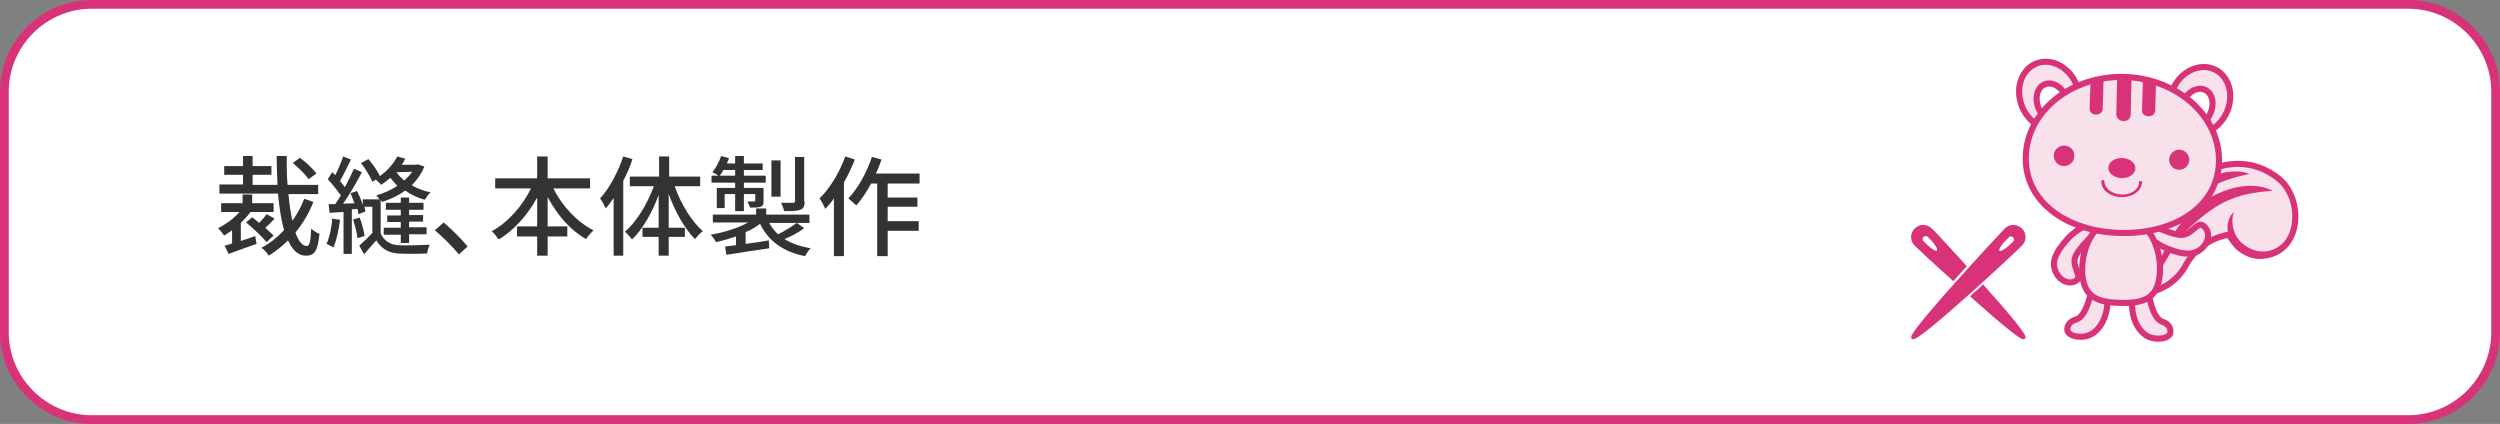 <?xml version="1.0" encoding="utf-8"?>
<!-- Generator: Adobe Illustrator 28.3.0, SVG Export Plug-In . SVG Version: 6.00 Build 0)  -->
<svg version="1.1" id="レイヤー_1" xmlns="http://www.w3.org/2000/svg" xmlns:xlink="http://www.w3.org/1999/xlink" x="0px"
	 y="0px" width="572px" height="97px" viewBox="0 0 572 97" style="enable-background:new 0 0 572 97;" xml:space="preserve">
<rect x="0" y="0" width="572" height="97" fill="#808080" stroke="none"/>
<style type="text/css">
	.st0{fill:#FFFFFF;}
	.st1{fill:none;stroke:#D83379;stroke-width:2;stroke-miterlimit:10;}
	.st2{fill:#333333;}
	.st3{fill:#F9E1EB;stroke:#D83379;stroke-width:1.4;stroke-miterlimit:10;}
	.st4{fill:#D83379;}
	.st5{fill:#FFFFFF;stroke:#D83379;stroke-width:1.4;stroke-miterlimit:10;}
	.st6{fill:#D83379;stroke:#D83379;stroke-width:0.6;stroke-miterlimit:10;}
</style>
<g>
	<path class="st0" d="M1,21C1,10,10,1,21,1h530c11,0,20,9,20,20v55c0,11-9,20-20,20H21C10,96,1,87,1,76V21z"/>
	<path class="st1" d="M1,21C1,10,10,1,21,1h530c11,0,20,9,20,20v55c0,11-9,20-20,20H21C10,96,1,87,1,76V21z"/>
</g>
<g>
	<path class="st2" d="M55.2,55.1c1-0.3,2.1-0.7,3.2-1.1l0.3,1.8c-2.2,0.8-4.6,1.6-6.4,2.3l-0.9-1.9c0.5-0.1,1.1-0.3,1.7-0.5v-3
		c-0.6,0.4-1.2,0.8-1.8,1.2c-0.3-0.4-1-1.3-1.4-1.7c1.8-0.9,3.6-2.2,4.9-3.7h-4.2v-2h4.9v-2h2.2v2h4.9v2h-5.3
		c-0.6,0.9-1.4,1.7-2.2,2.5V55.1z M71.7,46.2c-1,2.6-2.4,4.9-4.1,7c0.7,2,1.6,3.1,2.6,3.1c0.6,0,0.9-1.1,1-4c0.5,0.5,1.3,1,1.9,1.2
		c-0.4,3.9-1.1,5-3.1,5c-1.8,0-3.1-1.3-4.1-3.5c-1.3,1.3-2.8,2.5-4.4,3.5c-0.4-0.6-1-1.4-1.7-1.8c1.9-1,3.7-2.4,5.2-4.1
		c-0.7-2.3-1.1-5.2-1.4-8.3H50.2v-2.1h5.4V40h-4.3v-2h4.3v-2.3h2.2V38h4.3v2h-4.3v2.3h5.7c-0.1-2.1-0.2-4.3-0.2-6.6h2.3
		c0,2.3,0,4.5,0.2,6.6h7v2.1h-6.8c0.2,2.3,0.5,4.3,0.9,6.1c1.1-1.5,2-3.2,2.7-5L71.7,46.2z M61,55.4c-1-1.2-3.1-3.2-4.7-4.5l1.4-1.2
		c0.5,0.4,1,0.8,1.6,1.3c0.6-0.6,1.3-1.4,1.7-2l1.8,1c-0.6,0.8-1.4,1.5-2.1,2.1c0.7,0.7,1.4,1.3,1.9,1.8L61,55.4z M70.6,41
		c-0.7-1.1-2.3-2.6-3.6-3.7l1.6-1.2c1.4,1,3,2.5,3.8,3.6L70.6,41z"/>
	<path class="st2" d="M77.8,50.3c-0.3,2.3-0.8,4.7-1.5,6.3c-0.3-0.2-1.2-0.6-1.6-0.8c0.7-1.5,1.2-3.7,1.3-5.8L77.8,50.3z M97.1,38.1
		c-0.7,1.7-1.7,3.1-2.9,4.3c1.3,0.7,2.7,1.3,4.3,1.6c-0.4,0.4-1,1.2-1.3,1.7c-1.6-0.4-3.2-1.2-4.5-2.1c-1.6,1.2-3.4,2-5.3,2.6
		c-0.1-0.2-0.2-0.3-0.3-0.5v7.7c0.7,1.6,2.1,2.6,4,2.7c1.8,0.1,5.2,0,7.2-0.1c-0.2,0.5-0.5,1.4-0.6,2c-1.8,0.1-4.9,0.1-6.7,0
		c-2.3-0.2-3.8-1.2-4.9-3c-0.9,1-1.8,2-2.8,3.2l-1.1-2c0.9-0.8,2-1.8,3-2.9v-6h-1.8c0.1,0.4,0.2,0.8,0.2,1.1l-1.6,0.6
		c0-0.3-0.1-0.7-0.2-1.2l-1.3,0.1v10.2h-1.9V48.5c-1.2,0.1-2.3,0.1-3.2,0.2l-0.2-2c0.5,0,1,0,1.5,0c0.4-0.6,0.9-1.3,1.3-2
		C77.1,43.5,76,42.1,75,41l1-1.6c0.2,0.2,0.5,0.4,0.7,0.7c0.7-1.4,1.4-3,1.8-4.3l1.8,0.7c-0.8,1.6-1.7,3.5-2.5,4.9
		c0.4,0.5,0.8,1,1.1,1.4c0.8-1.4,1.5-2.9,2.1-4.2l1.8,0.8c-1.2,2.3-2.8,5.1-4.3,7.2l2.6-0.1c-0.3-0.8-0.6-1.6-0.9-2.3l1.5-0.5
		c0.5,1,1,2.2,1.3,3.2v-1.3h3.8c-0.2-0.3-0.5-0.7-0.7-0.9c1.7-0.5,3.4-1.2,4.8-2.2c-0.6-0.6-1.1-1.2-1.6-1.8
		c-0.7,0.6-1.4,1.1-2.1,1.6c-0.2-0.3-0.8-0.8-1.2-1.2l-0.8,0.5c-0.5-1.2-1.6-3-2.6-4.3l1.7-0.9c1,1.2,2.1,2.7,2.6,3.9
		c1.7-1.2,3.1-2.8,4-4.5l1.8,0.5c-0.2,0.5-0.5,1-0.8,1.4h3.3l0.4-0.1L97.1,38.1z M82.3,49.8c0.5,1.3,1,3.1,1.1,4.2l-1.6,0.5
		c-0.1-1.1-0.6-2.9-1-4.3L82.3,49.8z M91.7,55.7v-2h-3.9v-1.6h3.9v-1.3h-3.1v-1.5h3.1V48h-3.4v-1.6h3.4v-1.2h1.9v1.2h3.3V48h-3.3
		v1.2h3.2v1.5h-3.2v1.3h4v1.6h-4v2H91.7z M90.7,39.4c0.5,0.7,1.1,1.3,1.8,1.9c0.7-0.6,1.3-1.3,1.8-2L90.7,39.4L90.7,39.4z"/>
	<path class="st2" d="M105,58.2c-1.6-1.9-3.7-4-5.5-5.5l2-1.8c1.8,1.5,4.1,3.8,5.5,5.5L105,58.2z"/>
	<path class="st2" d="M126.6,43.1c2,4,5.4,7.7,9.2,9.6c-0.5,0.5-1.4,1.4-1.7,2c-3.6-2-6.6-5.5-8.8-9.6v6.7h4.5v2.3h-4.5v4.4h-2.4
		v-4.4h-4.6v-2.3h4.6v-6.6c-2.2,4-5.3,7.5-8.8,9.6c-0.4-0.6-1.1-1.5-1.6-1.9c3.6-1.9,7-5.7,9-9.8h-8.2v-2.3h9.6v-5h2.4v5h9.7v2.3
		H126.6z"/>
	<path class="st2" d="M144.7,36.4c-0.5,1.7-1.3,3.4-2.1,5v17.1h-2.2V45.3c-0.6,0.9-1.2,1.7-1.8,2.4c-0.2-0.5-0.9-1.8-1.3-2.3
		c2.1-2.3,4.1-6,5.3-9.6L144.7,36.4z M154.4,42.7c1.4,4,3.9,8,6.4,10.2c-0.6,0.4-1.3,1.2-1.8,1.8c-2.3-2.3-4.5-6.2-6-10.3v7.7h3.7
		v2.1h-3.7v4.3h-2.3v-4.3h-3.7v-2.1h3.7v-7.5c-1.5,4.1-3.7,7.9-6.1,10.2c-0.4-0.6-1.2-1.4-1.6-1.8c2.6-2.2,5.1-6.3,6.6-10.4h-5.5
		v-2.2h6.7v-4.6h2.3v4.6h7.1v2.2H154.4z"/>
	<path class="st2" d="M184,52.2c-1.3,1-3,1.9-4.5,2.5c1.6,1,3.6,1.7,6,2.1c-0.5,0.4-1,1.3-1.3,1.8c-5.1-1-8.4-3.5-10.3-7.4
		c-0.9,0.7-2,1.4-3.3,1.9v2.7c1.7-0.2,3.5-0.5,5.3-0.8l0.1,1.8c-3.5,0.5-7.2,1.1-9.8,1.5l-0.3-1.9c0.7-0.1,1.6-0.2,2.5-0.3v-2
		c-1.5,0.5-3.1,1-4.6,1.3c-0.2-0.5-0.8-1.3-1.2-1.7c3-0.5,6.2-1.5,8.6-2.8h-8.1v-1.8h9.9v-1.4h2.3v1.4h9.9V51H176
		c0.5,1,1.2,1.8,2,2.6c1.5-0.7,3.2-1.8,4.3-2.6L184,52.2z M168.2,41.8h-5.4v-1.6h1.6c-0.4-0.3-1-0.6-1.4-0.8c0.8-1,1.5-2.3,2-3.7
		l1.8,0.5c-0.2,0.4-0.3,0.8-0.5,1.2h1.9v-1.7h2v1.7h4.3v1.5h-4.3v1.3h5v1.6h-5V43h4.5v2.9c0,0.8-0.1,1.2-0.7,1.4
		c-0.5,0.2-1.3,0.2-2.4,0.2c-0.1-0.4-0.4-1-0.6-1.4c0.7,0,1.3,0,1.5,0c0.2,0,0.3-0.1,0.3-0.2v-1.5h-2.6v3.9h-2v-3.9h-2.4v3.2H164V43
		h4.2V41.8z M168.2,40.2v-1.3h-2.7c-0.3,0.5-0.5,0.9-0.8,1.3H168.2z M178.6,45h-2.1v-8.3h2.1V45z M184.1,46.1c0,1.1-0.2,1.6-1,1.9
		c-0.8,0.3-2,0.3-3.7,0.3c-0.1-0.6-0.4-1.3-0.7-1.9c1.2,0,2.4,0,2.8,0c0.3,0,0.4-0.1,0.4-0.4V35.9h2.1V46.1z"/>
	<path class="st2" d="M195.6,36.5c-0.7,1.7-1.5,3.5-2.5,5.2v16.9h-2.3V45.4c-0.6,0.9-1.3,1.7-2,2.4c-0.2-0.6-0.9-1.9-1.3-2.4
		c2.4-2.3,4.6-6,5.9-9.6L195.6,36.5z M203.1,42v3.2h6.8v2.1h-6.8v3.3h7.1v2.2h-7.1v5.8h-2.4V42h-1.4c-1,1.9-2.2,3.7-3.4,5
		c-0.4-0.4-1.3-1.2-1.8-1.6c2.2-2.3,4.2-5.9,5.4-9.5l2.2,0.6c-0.4,1.1-0.8,2.2-1.3,3.2h10V42H203.1z"/>
</g>
<g id="りす_00000036223956404101237060000003304031354655354302_">
	<g>
		<g>
			<path id="XMLID_00000139271818724696400550000012603918430763736964_" class="st3" d="M486.1,65c0,0,0.7-10,10.5-19.8
				c10.5-10.4,19.5-8.6,24.8-4.3c5.6,4.6,5.2,16.1-2.8,17.5c-5.7,1.1-8.6-4.7-8.6-4.7s-6.5,0.7-9.9,7c-3.7,6.9-11.8,6.7-11.8,6.7
				L486.1,65z"/>
			<path class="st4" d="M515.4,57.1c-4.7-1.8-5.1-6.4-4.3-8.6c-1,0.8-1.6,2.6-1.4,4.4c0.4,2.5,1.4,4.4,4.5,5.7c3,1.3,6.2,0.2,8.3-2
				c1.3-1.4,2.1-3.4,2.1-3.7C522.5,56.5,519.1,58.5,515.4,57.1z"/>
			<path class="st4" d="M489.9,65.3c1.9-14.2,8.6-20.5,12.2-22.9c7.7-5,12.6-2.6,12.6-2.6s-4.6,0.8-8.3,2.7c-4,2.1-6.6,4.8-10.1,9
				C494.2,54.2,489.9,65.3,489.9,65.3z"/>
			<path class="st4" d="M492.4,65.2c3.5-13.8,10.9-19,14.8-20.8c8.2-3.8,12.8-0.7,12.8-0.7s-4.7,0.1-8.6,1.5
				c-4.2,1.5-7.1,3.8-11.1,7.5C498,54.8,492.4,65.2,492.4,65.2z"/>
		</g>
		<path class="st3" d="M480.8,52c0,0-5.7,4.9-6.1,7.2c-0.4,2.4,2,4.3,0,5.2c-2.2,0.9-4.3-1.1-4.7-3.3c-0.4-2.2,1.3-4.5,3.2-6.6
			c2.3-2.5,5.3-3.4,5.3-3.4L480.8,52z"/>
		<path class="st3" d="M490.6,50.6c0,0,6.6,3.6,9,3.1c2.4-0.5,3.3-3.4,4.8-1.8c1.7,1.8,0.5,4.4-1.4,5.5c-1.9,1.2-4.7,0.5-7.3-0.6
			c-3.2-1.3-5.1-3.7-5.1-3.7L490.6,50.6z"/>
		<path class="st3" d="M491.3,64.4c0,0,0.5,8.1,3.4,9.2c0.9,0.3,1.9,0.9,1.9,2.3c0,1.7-3.5,2.1-5.5,0.9c-1.8-1.2-2.9-3.3-3.2-5.8
			c-0.5-3.8,0.8-6.2,0.8-6.2L491.3,64.4z"/>
		<path class="st3" d="M478.9,64.1c0,0-0.9,8.1-3.9,9c-0.9,0.3-1.9,0.8-2,2.2c-0.1,1.7,3.4,2.3,5.4,1.2c1.9-1,3.1-3.1,3.6-5.6
			c0.7-3.7-0.4-6.3-0.4-6.3L478.9,64.1z"/>
		<path class="st3" d="M494.2,62c-0.2,6.7-4.2,7.4-9.1,7.3c-4.9-0.1-8.8-1.1-8.7-7.8s4.3-12.1,9.2-11.9
			C490.6,49.7,494.4,55.3,494.2,62z"/>
	</g>
	<g>
		<g>
			<ellipse transform="matrix(0.923 -0.386 0.386 0.923 27.761 182.48)" class="st3" cx="468.7" cy="22" rx="6.7" ry="7.9"/>
			
				<ellipse transform="matrix(0.923 -0.386 0.386 0.923 27.198 182.859)" class="st5" cx="469.4" cy="23.6" rx="3.4" ry="4.5"/>
		</g>
		<g>
			
				<ellipse transform="matrix(0.438 -0.899 0.899 0.438 262.212 465.41)" class="st3" cx="503.3" cy="23" rx="7.9" ry="6.7"/>
			
				<ellipse transform="matrix(0.438 -0.899 0.899 0.438 260.389 465.601)" class="st5" cx="502.5" cy="24.6" rx="4.5" ry="3.4"/>
		</g>
		<g>
			<path id="XMLID_00000032610000692729293440000003279290568822090907_" class="st3" d="M507.7,37.1c-0.3,10.4-10.4,16.5-22.6,16.2
				c-12.2-0.3-21.9-7.1-21.6-17.5c0.3-10.4,10.4-18.5,22.6-18.2C498.3,18,508,26.7,507.7,37.1z"/>
			<path class="st4" d="M487.5,26.2l0.2-8.4c-0.5,0-1.1-0.1-1.6-0.1c-0.6,0-1.2,0-1.7,0l-0.2,8.4c0,0.8,0.6,1.5,1.5,1.6l0.3,0
				C486.8,27.7,487.5,27.1,487.5,26.2z"/>
			<path class="st4" d="M478.3,18.7l-0.2,6.1c0,0.8,0.6,1.4,1.3,1.4l0.3,0c0.8,0,1.4-0.6,1.4-1.3l0.2-6.9
				C480.3,18.2,479.3,18.4,478.3,18.7z"/>
			<path class="st4" d="M491.4,26.6l0.3,0c0.8,0,1.4-0.6,1.4-1.3l0.2-6.3c-1-0.3-2-0.6-3-0.8l-0.2,7C490,25.9,490.6,26.5,491.4,26.6
				z"/>
		</g>
		
			<ellipse transform="matrix(2.860295e-02 -1 1 2.860295e-02 432.99 522.845)" class="st4" cx="485.5" cy="38.6" rx="2.3" ry="3.1"/>
		<path class="st4" d="M485.3,45.1c-2.6-0.1-4.6-1.7-4.5-3.6c0-0.2,0.2-0.3,0.4-0.3c0.2,0,0.3,0.1,0.3,0.3c0,1.6,1.7,2.9,3.9,3
			c2.2,0.1,4-1.2,4-2.8c0-0.2,0.2-0.3,0.4-0.3c0.2,0,0.3,0.1,0.3,0.3C490,43.7,487.9,45.2,485.3,45.1z"/>
		<path class="st4" d="M474.6,35.7c0,1.3-1.1,2.3-2.4,2.3c-1.3,0-2.3-1.1-2.3-2.4c0-1.3,1.1-2.3,2.4-2.3
			C473.7,33.4,474.7,34.4,474.6,35.7z"/>
		<ellipse transform="matrix(0.165 -0.986 0.986 0.165 380.446 522.168)" class="st4" cx="498.6" cy="36.4" rx="2.3" ry="2.3"/>
	</g>
</g>
<g>
	<path class="st6" d="M462.4,52.5c-1-1-2.5-1-3.5,0c-1,1-22.3,23.9-21.3,24.8c1,1,23.9-20.3,24.8-21.3
		C463.4,55,463.4,53.4,462.4,52.5z M460.8,55.5c-0.8,0.9-2.9,2.7-3.5,2.1c-0.8-0.6,1.2-2.6,2.1-3.5c0.4-0.4,1-0.4,1.4,0
		C461.2,54.4,461.2,55.1,460.8,55.5z"/>
	<path class="st6" d="M446.9,63.9c0.9-1,1.8-2,2.7-3c-4-4.4-7.4-8.1-7.8-8.4c-1-1-2.5-1-3.5,0c-1,1-1,2.5,0,3.5
		C438.7,56.4,442.4,59.9,446.9,63.9z M439.9,54c0.4-0.4,1-0.4,1.4,0c0.9,0.8,2.7,2.9,2.1,3.5c-0.6,0.8-2.6-1.2-3.5-2.1
		C439.5,55.1,439.5,54.4,439.9,54z"/>
	<path class="st6" d="M451.2,67.8c5.8,5.2,11.5,10,11.9,9.5c0.5-0.5-4.3-6.1-9.4-11.8C452.9,66.3,452,67,451.2,67.8z"/>
</g>
</svg>
